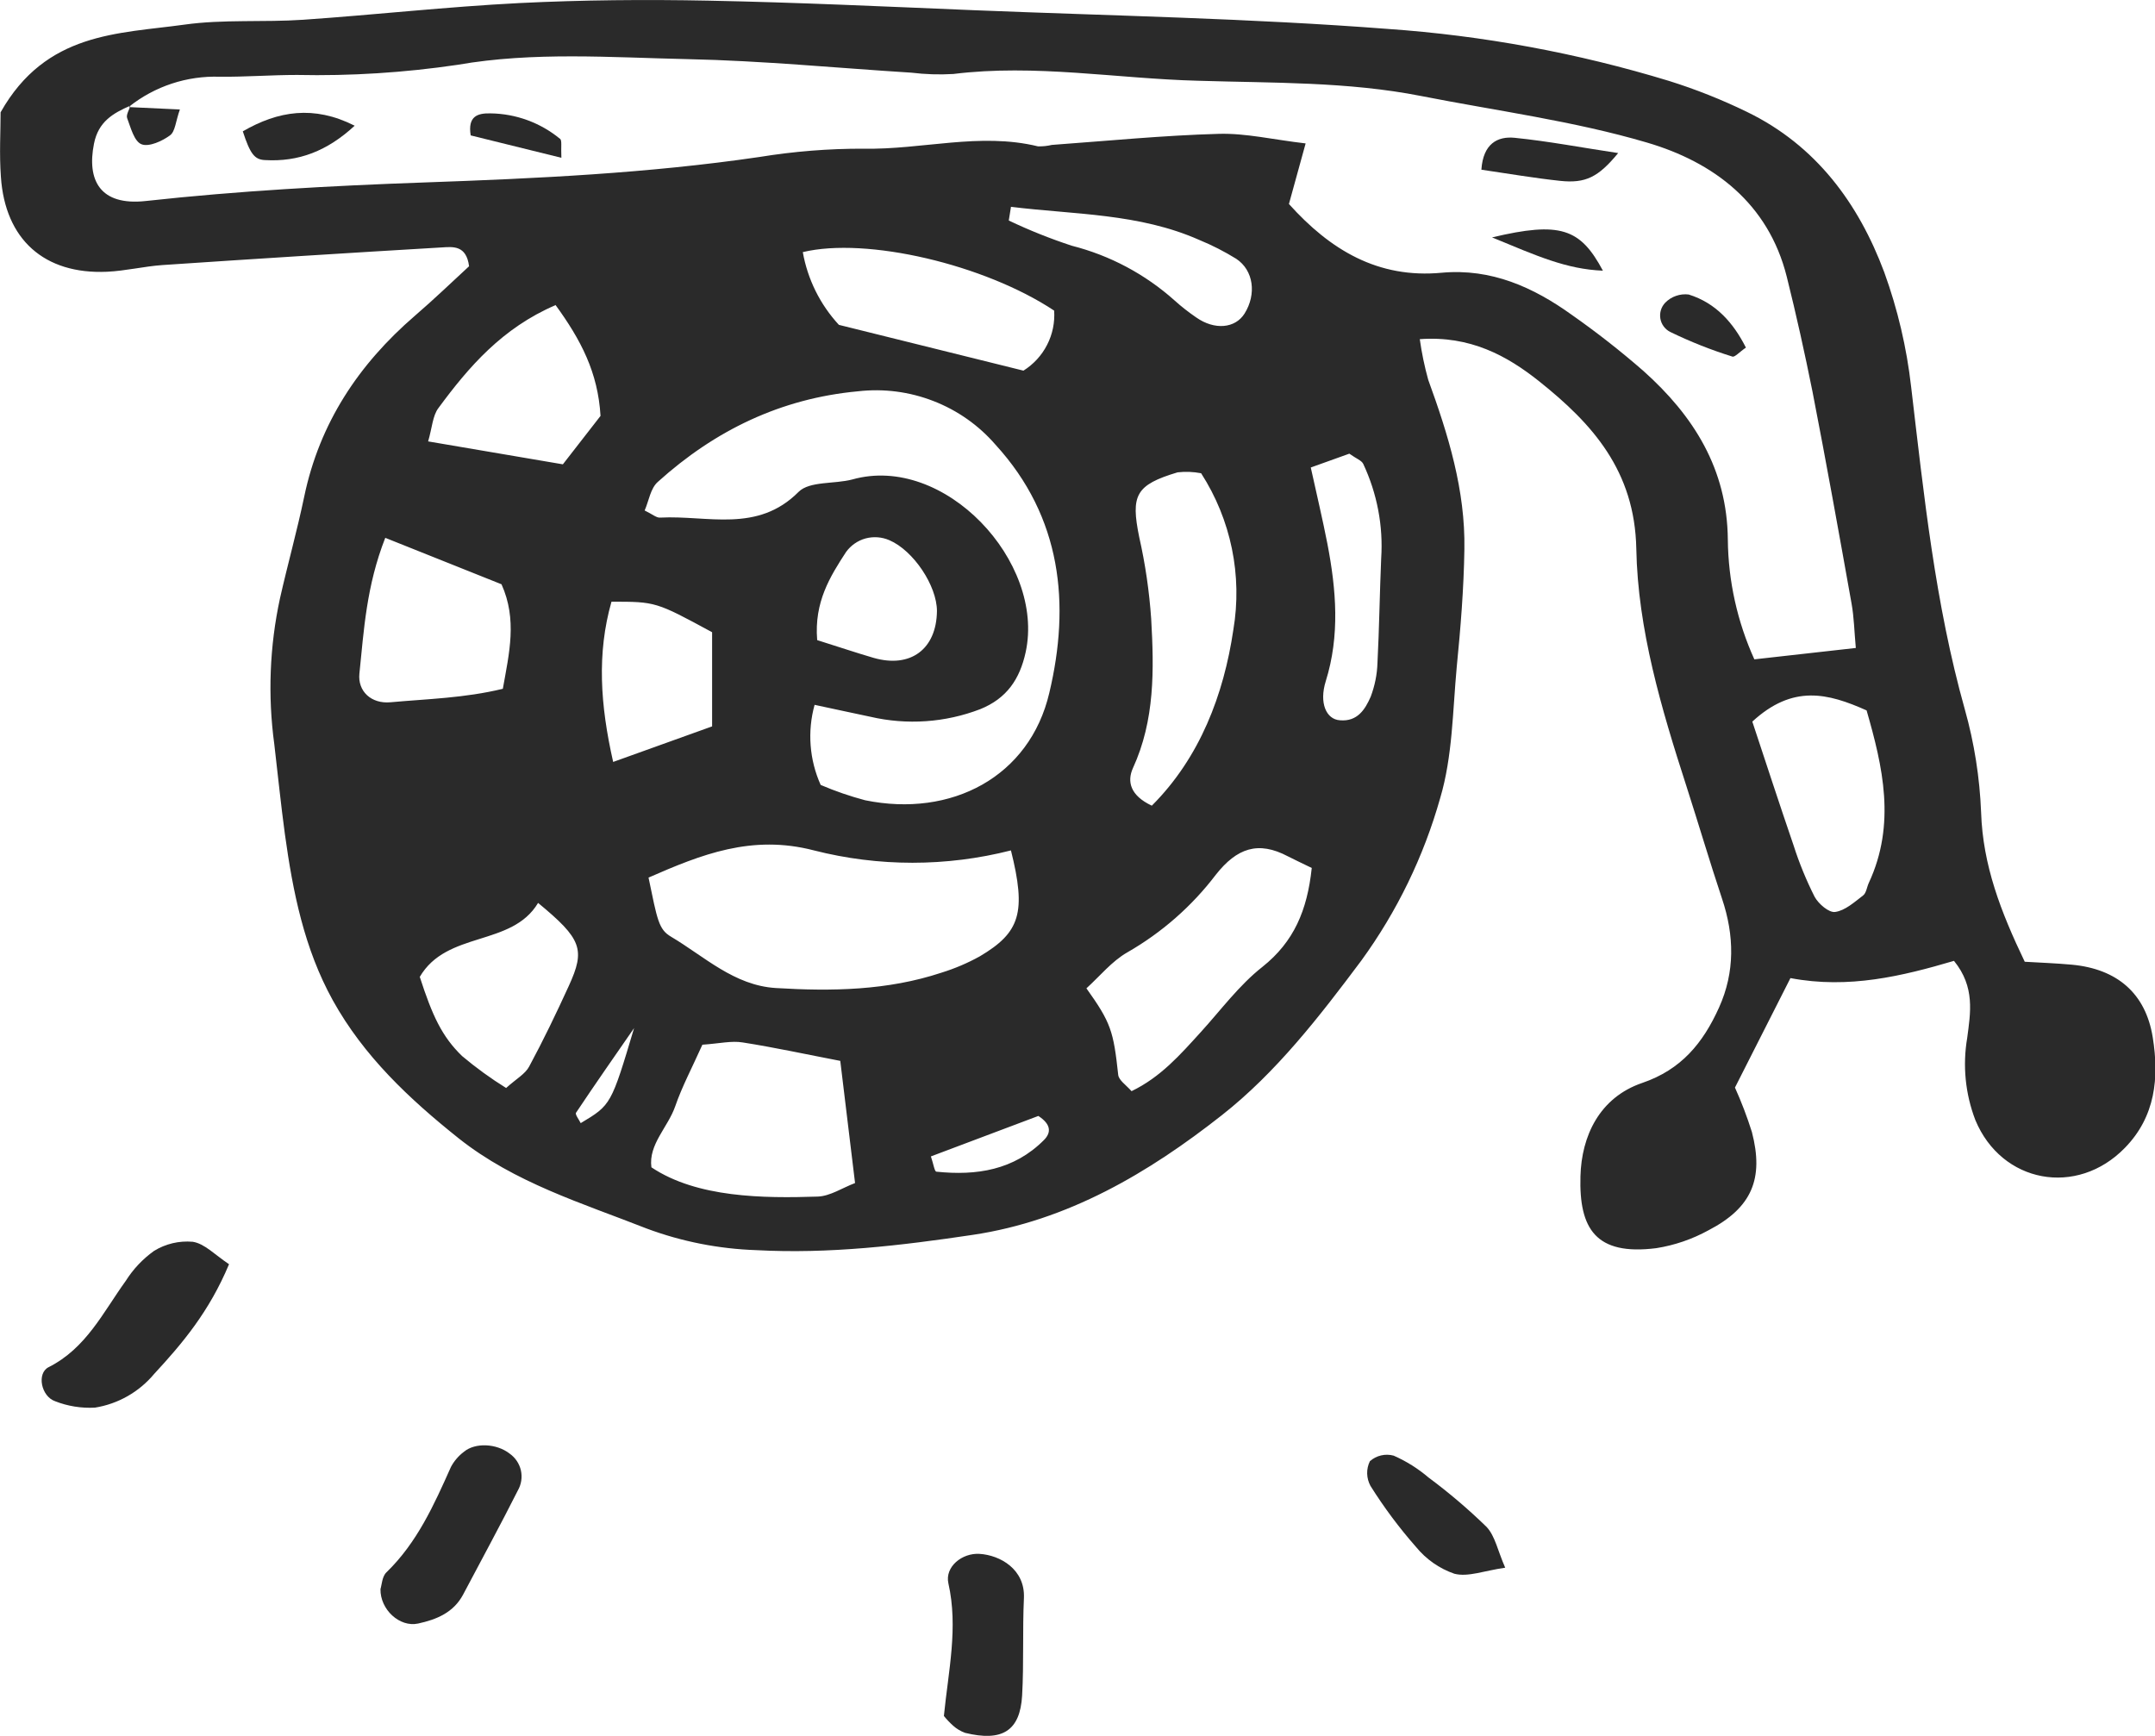 <?xml version="1.0" encoding="UTF-8"?> <svg xmlns="http://www.w3.org/2000/svg" width="36" height="29" viewBox="0 0 36 29" fill="none"> <g clip-path="url(#clip0_3_72)"> <path d="M0.01 1.876C0.768 0.534 1.974 0.565 3.077 0.412C3.731 0.32 4.404 0.375 5.065 0.33C6.27 0.247 7.473 0.112 8.679 0.051C9.73 -0.001 10.786 -0.01 11.837 0.011C13.319 0.04 14.801 0.11 16.281 0.171C18.581 0.264 20.886 0.306 23.181 0.483C24.776 0.594 26.354 0.886 27.882 1.352C28.329 1.492 28.764 1.665 29.185 1.87C30.339 2.43 31.048 3.4 31.477 4.548C31.701 5.166 31.852 5.808 31.926 6.461C32.14 8.273 32.327 10.084 32.823 11.851C32.981 12.412 33.072 12.99 33.095 13.572C33.124 14.455 33.423 15.23 33.824 16.067C34.081 16.082 34.347 16.092 34.611 16.116C35.37 16.187 35.844 16.597 35.962 17.328C36.071 18.003 36.008 18.653 35.497 19.176C34.695 20 33.437 19.767 32.999 18.712C32.831 18.274 32.784 17.8 32.863 17.338C32.917 16.922 32.998 16.49 32.642 16.052C31.781 16.306 30.882 16.525 29.91 16.34C29.594 16.965 29.298 17.547 28.983 18.169C29.092 18.41 29.186 18.658 29.266 18.911C29.469 19.691 29.266 20.176 28.543 20.552C28.27 20.702 27.974 20.804 27.667 20.852C26.658 20.979 26.377 20.528 26.402 19.652C26.419 18.982 26.717 18.336 27.435 18.091C28.086 17.869 28.449 17.426 28.717 16.832C28.985 16.238 28.973 15.629 28.768 15.016C28.563 14.402 28.373 13.757 28.171 13.13C27.753 11.836 27.36 10.514 27.335 9.167C27.309 7.866 26.604 7.081 25.712 6.37C25.175 5.942 24.558 5.605 23.718 5.666C23.75 5.895 23.797 6.122 23.859 6.345C24.193 7.262 24.48 8.19 24.463 9.176C24.453 9.833 24.4 10.491 24.335 11.145C24.267 11.879 24.266 12.636 24.059 13.332C23.784 14.308 23.338 15.227 22.741 16.048C22.044 16.98 21.32 17.916 20.412 18.63C19.19 19.592 17.84 20.393 16.248 20.63C15.052 20.808 13.852 20.951 12.635 20.885C12.01 20.864 11.392 20.743 10.806 20.525C9.721 20.098 8.598 19.76 7.66 19.015C6.833 18.355 6.077 17.644 5.56 16.712C5.081 15.846 4.892 14.897 4.759 13.933C4.691 13.433 4.641 12.932 4.582 12.432C4.472 11.621 4.504 10.797 4.677 9.997C4.805 9.43 4.963 8.867 5.082 8.297C5.338 7.07 5.989 6.088 6.93 5.276C7.252 4.999 7.557 4.705 7.836 4.448C7.791 4.096 7.568 4.122 7.388 4.133C5.831 4.225 4.273 4.323 2.715 4.428C2.404 4.45 2.096 4.526 1.786 4.54C0.741 4.586 0.085 4.001 0.015 2.955C-0.013 2.576 0.01 2.187 0.01 1.876ZM2.181 1.764C1.888 1.891 1.643 2.032 1.57 2.401C1.449 3.009 1.669 3.442 2.435 3.358C3.981 3.188 5.537 3.103 7.092 3.048C8.964 2.982 10.829 2.895 12.684 2.623C13.261 2.529 13.845 2.482 14.43 2.484C15.402 2.503 16.367 2.208 17.34 2.445C17.418 2.447 17.496 2.439 17.571 2.421C18.501 2.354 19.429 2.262 20.36 2.236C20.812 2.223 21.268 2.333 21.811 2.396C21.706 2.779 21.618 3.094 21.532 3.408C22.22 4.173 23.017 4.658 24.088 4.556C24.911 4.482 25.614 4.797 26.259 5.261C26.674 5.552 27.072 5.864 27.454 6.197C28.293 6.947 28.854 7.836 28.864 9.015C28.871 9.705 29.022 10.386 29.307 11.015L31.002 10.825C30.976 10.537 30.972 10.315 30.932 10.089C30.721 8.906 30.508 7.722 30.278 6.541C30.15 5.904 30.007 5.257 29.848 4.621C29.54 3.394 28.626 2.708 27.511 2.381C26.285 2.02 25.002 1.852 23.741 1.604C22.511 1.362 21.259 1.388 20.015 1.349C18.652 1.314 17.296 1.066 15.925 1.236C15.691 1.25 15.456 1.242 15.224 1.214C13.979 1.136 12.734 1.014 11.488 0.988C10.206 0.96 8.914 0.861 7.642 1.083C6.755 1.214 5.858 1.271 4.961 1.252C4.532 1.252 4.102 1.286 3.673 1.282C3.123 1.263 2.585 1.441 2.155 1.783L2.181 1.764ZM13.712 13.114C13.952 13.217 14.2 13.302 14.452 13.369C15.893 13.664 17.201 12.978 17.529 11.575C17.881 10.097 17.739 8.642 16.631 7.43C16.351 7.106 15.995 6.855 15.594 6.7C15.194 6.544 14.761 6.488 14.334 6.537C13.042 6.656 11.942 7.192 10.993 8.047C10.865 8.157 10.841 8.366 10.769 8.528C10.897 8.589 10.969 8.656 11.033 8.647C11.819 8.606 12.652 8.91 13.341 8.217C13.524 8.035 13.938 8.089 14.238 8.01C15.776 7.577 17.462 9.384 17.134 10.896C17.035 11.349 16.817 11.668 16.376 11.847C15.791 12.072 15.151 12.116 14.539 11.974C14.246 11.914 13.952 11.847 13.608 11.775C13.485 12.22 13.521 12.694 13.711 13.116L13.712 13.114ZM16.888 14.207C15.809 14.482 14.677 14.482 13.598 14.207C12.557 13.936 11.711 14.277 10.834 14.661C10.98 15.363 11.001 15.526 11.209 15.648C11.769 15.98 12.264 16.463 12.96 16.506C13.893 16.563 14.825 16.548 15.726 16.25C15.949 16.181 16.163 16.09 16.367 15.977C17.043 15.577 17.148 15.245 16.887 14.202L16.888 14.207ZM11.734 17.452C11.557 17.846 11.393 18.154 11.28 18.481C11.16 18.83 10.83 19.119 10.882 19.501C11.644 20.011 12.755 20.02 13.662 19.99C13.869 19.982 14.072 19.844 14.284 19.764C14.197 19.045 14.119 18.402 14.037 17.723C13.464 17.613 12.938 17.498 12.407 17.415C12.22 17.384 12.021 17.433 11.733 17.453L11.734 17.452ZM21.915 14.501C21.72 14.405 21.616 14.359 21.515 14.306C21.018 14.043 20.662 14.168 20.311 14.613C19.91 15.14 19.407 15.581 18.831 15.911C18.575 16.057 18.371 16.31 18.149 16.511C18.558 17.084 18.601 17.224 18.68 17.956C18.689 18.045 18.808 18.123 18.903 18.229C19.39 17.994 19.717 17.619 20.057 17.245C20.397 16.872 20.698 16.46 21.091 16.151C21.615 15.733 21.838 15.209 21.913 14.502L21.915 14.501ZM19.244 13.457C20.045 12.655 20.443 11.604 20.603 10.524C20.757 9.615 20.565 8.682 20.065 7.906C19.935 7.881 19.803 7.876 19.672 7.891C18.97 8.101 18.888 8.273 19.031 8.973C19.133 9.423 19.199 9.879 19.231 10.338C19.279 11.184 19.294 12.03 18.926 12.832C18.826 13.054 18.878 13.288 19.24 13.459L19.244 13.457ZM29.273 12.055C29.501 12.743 29.726 13.434 29.962 14.122C30.056 14.417 30.174 14.704 30.313 14.98C30.377 15.099 30.554 15.252 30.658 15.235C30.823 15.212 30.978 15.071 31.123 14.96C31.177 14.919 31.186 14.822 31.218 14.752C31.678 13.765 31.451 12.802 31.182 11.868C30.534 11.579 29.95 11.431 29.272 12.056L29.273 12.055ZM13.411 4.211C13.491 4.665 13.7 5.087 14.014 5.427L17.097 6.192C17.265 6.086 17.402 5.938 17.492 5.761C17.583 5.585 17.623 5.387 17.61 5.189C16.448 4.418 14.476 3.955 13.41 4.212L13.411 4.211ZM6.436 8.985C6.12 9.791 6.079 10.527 6.004 11.252C5.973 11.547 6.201 11.762 6.524 11.732C7.137 11.676 7.757 11.663 8.4 11.507C8.507 10.907 8.643 10.352 8.378 9.761L6.436 8.985ZM7.013 16.321C7.222 16.967 7.383 17.317 7.719 17.642C7.951 17.837 8.197 18.016 8.455 18.176C8.624 18.023 8.773 17.943 8.839 17.819C9.077 17.378 9.294 16.926 9.502 16.471C9.782 15.86 9.719 15.687 8.989 15.084C8.548 15.822 7.464 15.544 7.011 16.322L7.013 16.321ZM9.279 5.098C8.391 5.48 7.832 6.127 7.324 6.817C7.227 6.944 7.218 7.151 7.152 7.374L9.403 7.757L10.032 6.948C9.989 6.222 9.706 5.68 9.278 5.092L9.279 5.098ZM10.243 12.729L11.896 12.135L11.896 10.562C10.955 10.052 10.955 10.052 10.215 10.052C9.969 10.916 10.028 11.779 10.242 12.724L10.243 12.729ZM21.897 7.81C21.997 8.264 22.094 8.672 22.175 9.086C22.322 9.851 22.386 10.616 22.147 11.381C22.034 11.742 22.154 12.019 22.385 12.033C22.676 12.058 22.805 11.852 22.898 11.639C22.966 11.459 23.005 11.269 23.011 11.076C23.041 10.495 23.048 9.912 23.073 9.33C23.109 8.787 23.005 8.243 22.773 7.749C22.745 7.692 22.657 7.662 22.541 7.579L21.897 7.81ZM16.888 3.46C16.875 3.535 16.863 3.609 16.852 3.684C17.194 3.847 17.545 3.987 17.904 4.105C18.542 4.267 19.131 4.581 19.62 5.018C19.734 5.121 19.856 5.216 19.983 5.303C20.289 5.518 20.634 5.488 20.791 5.238C20.993 4.915 20.943 4.516 20.651 4.323C20.455 4.202 20.25 4.097 20.038 4.01C19.027 3.561 17.944 3.586 16.887 3.455L16.888 3.46ZM13.652 10.694C14.012 10.807 14.301 10.905 14.593 10.99C15.211 11.168 15.644 10.845 15.652 10.209C15.652 9.786 15.26 9.197 14.856 9.024C14.731 8.97 14.591 8.96 14.46 8.995C14.329 9.031 14.214 9.111 14.134 9.221C13.867 9.631 13.6 10.057 13.651 10.689L13.652 10.694ZM15.551 19.319C15.594 19.446 15.612 19.574 15.643 19.574C16.312 19.644 16.938 19.548 17.438 19.047C17.566 18.92 17.558 18.781 17.346 18.643L15.551 19.319ZM10.597 17.169C10.27 17.642 9.941 18.112 9.623 18.589C9.603 18.617 9.673 18.704 9.701 18.763C10.209 18.459 10.209 18.459 10.596 17.164L10.597 17.169Z" fill="#2A2A2A"></path> <path d="M3.826 21.12C3.495 21.912 3.049 22.441 2.576 22.952C2.325 23.253 1.974 23.454 1.586 23.516C1.359 23.528 1.132 23.492 0.921 23.409C0.687 23.328 0.61 22.942 0.812 22.84C1.44 22.524 1.722 21.923 2.101 21.398C2.224 21.203 2.383 21.034 2.571 20.899C2.764 20.779 2.992 20.725 3.219 20.745C3.417 20.775 3.589 20.962 3.826 21.12Z" fill="#2A2A2A"></path> <path d="M6.356 26.547C6.378 26.479 6.382 26.338 6.455 26.268C6.968 25.771 7.25 25.141 7.533 24.507C7.586 24.407 7.661 24.32 7.752 24.252C7.938 24.098 8.292 24.113 8.511 24.282C8.608 24.35 8.676 24.45 8.702 24.565C8.727 24.68 8.709 24.799 8.65 24.901C8.356 25.485 8.042 26.06 7.737 26.638C7.577 26.94 7.293 27.056 6.984 27.123C6.675 27.189 6.35 26.889 6.356 26.547Z" fill="#2A2A2A"></path> <path d="M15.768 28.667C15.843 27.913 16.01 27.19 15.843 26.451C15.782 26.175 16.071 25.94 16.365 25.959C16.707 25.981 17.125 26.215 17.105 26.695C17.08 27.239 17.105 27.783 17.075 28.324C17.041 28.917 16.743 29.101 16.122 28.949C16.048 28.922 15.981 28.882 15.923 28.83C15.867 28.78 15.815 28.725 15.768 28.667Z" fill="#2A2A2A"></path> <path d="M25.145 26.19C24.798 26.239 24.525 26.35 24.296 26.291C24.044 26.204 23.823 26.049 23.655 25.843C23.374 25.524 23.12 25.183 22.894 24.823C22.86 24.76 22.841 24.69 22.839 24.618C22.837 24.546 22.853 24.475 22.885 24.41C22.939 24.363 23.003 24.33 23.072 24.314C23.141 24.298 23.213 24.299 23.282 24.318C23.493 24.411 23.689 24.534 23.865 24.684C24.206 24.937 24.53 25.213 24.834 25.509C24.977 25.661 25.019 25.905 25.145 26.19Z" fill="#2A2A2A"></path> <path d="M24.747 2.835C24.776 2.399 25.018 2.274 25.302 2.302C25.868 2.359 26.43 2.467 27.032 2.557C26.7 2.96 26.489 3.067 26.059 3.021C25.63 2.975 25.225 2.905 24.747 2.835Z" fill="#2A2A2A"></path> <path d="M4.056 2.194C4.646 1.853 5.242 1.755 5.925 2.1C5.466 2.524 4.987 2.708 4.423 2.674C4.252 2.665 4.179 2.571 4.056 2.194Z" fill="#2A2A2A"></path> <path d="M29.166 5.807C29.055 5.883 28.98 5.971 28.94 5.957C28.584 5.846 28.238 5.709 27.903 5.546C27.86 5.525 27.822 5.493 27.793 5.454C27.764 5.415 27.745 5.37 27.737 5.323C27.729 5.275 27.732 5.226 27.746 5.18C27.76 5.134 27.785 5.092 27.818 5.057C27.869 5.005 27.93 4.966 27.998 4.943C28.066 4.919 28.139 4.911 28.21 4.92C28.667 5.062 28.957 5.395 29.166 5.807Z" fill="#2A2A2A"></path> <path d="M24.925 3.966C26.066 3.695 26.4 3.816 26.777 4.522C26.163 4.497 25.675 4.275 24.925 3.966Z" fill="#2A2A2A"></path> <path d="M9.378 2.636L7.863 2.262C7.811 1.938 7.981 1.89 8.192 1.894C8.617 1.899 9.027 2.049 9.355 2.319C9.391 2.341 9.369 2.451 9.378 2.636Z" fill="#2A2A2A"></path> <path d="M2.152 1.789L3.005 1.829C2.934 2.028 2.927 2.199 2.84 2.261C2.711 2.357 2.487 2.459 2.364 2.41C2.241 2.362 2.184 2.132 2.124 1.973C2.104 1.918 2.159 1.834 2.179 1.764L2.152 1.789Z" fill="#2A2A2A"></path> </g> <defs> <clipPath id="clip0_3_72"> <rect width="36" height="29" fill="white" transform="translate(36 29) rotate(-180)"></rect> </clipPath> </defs> </svg> 